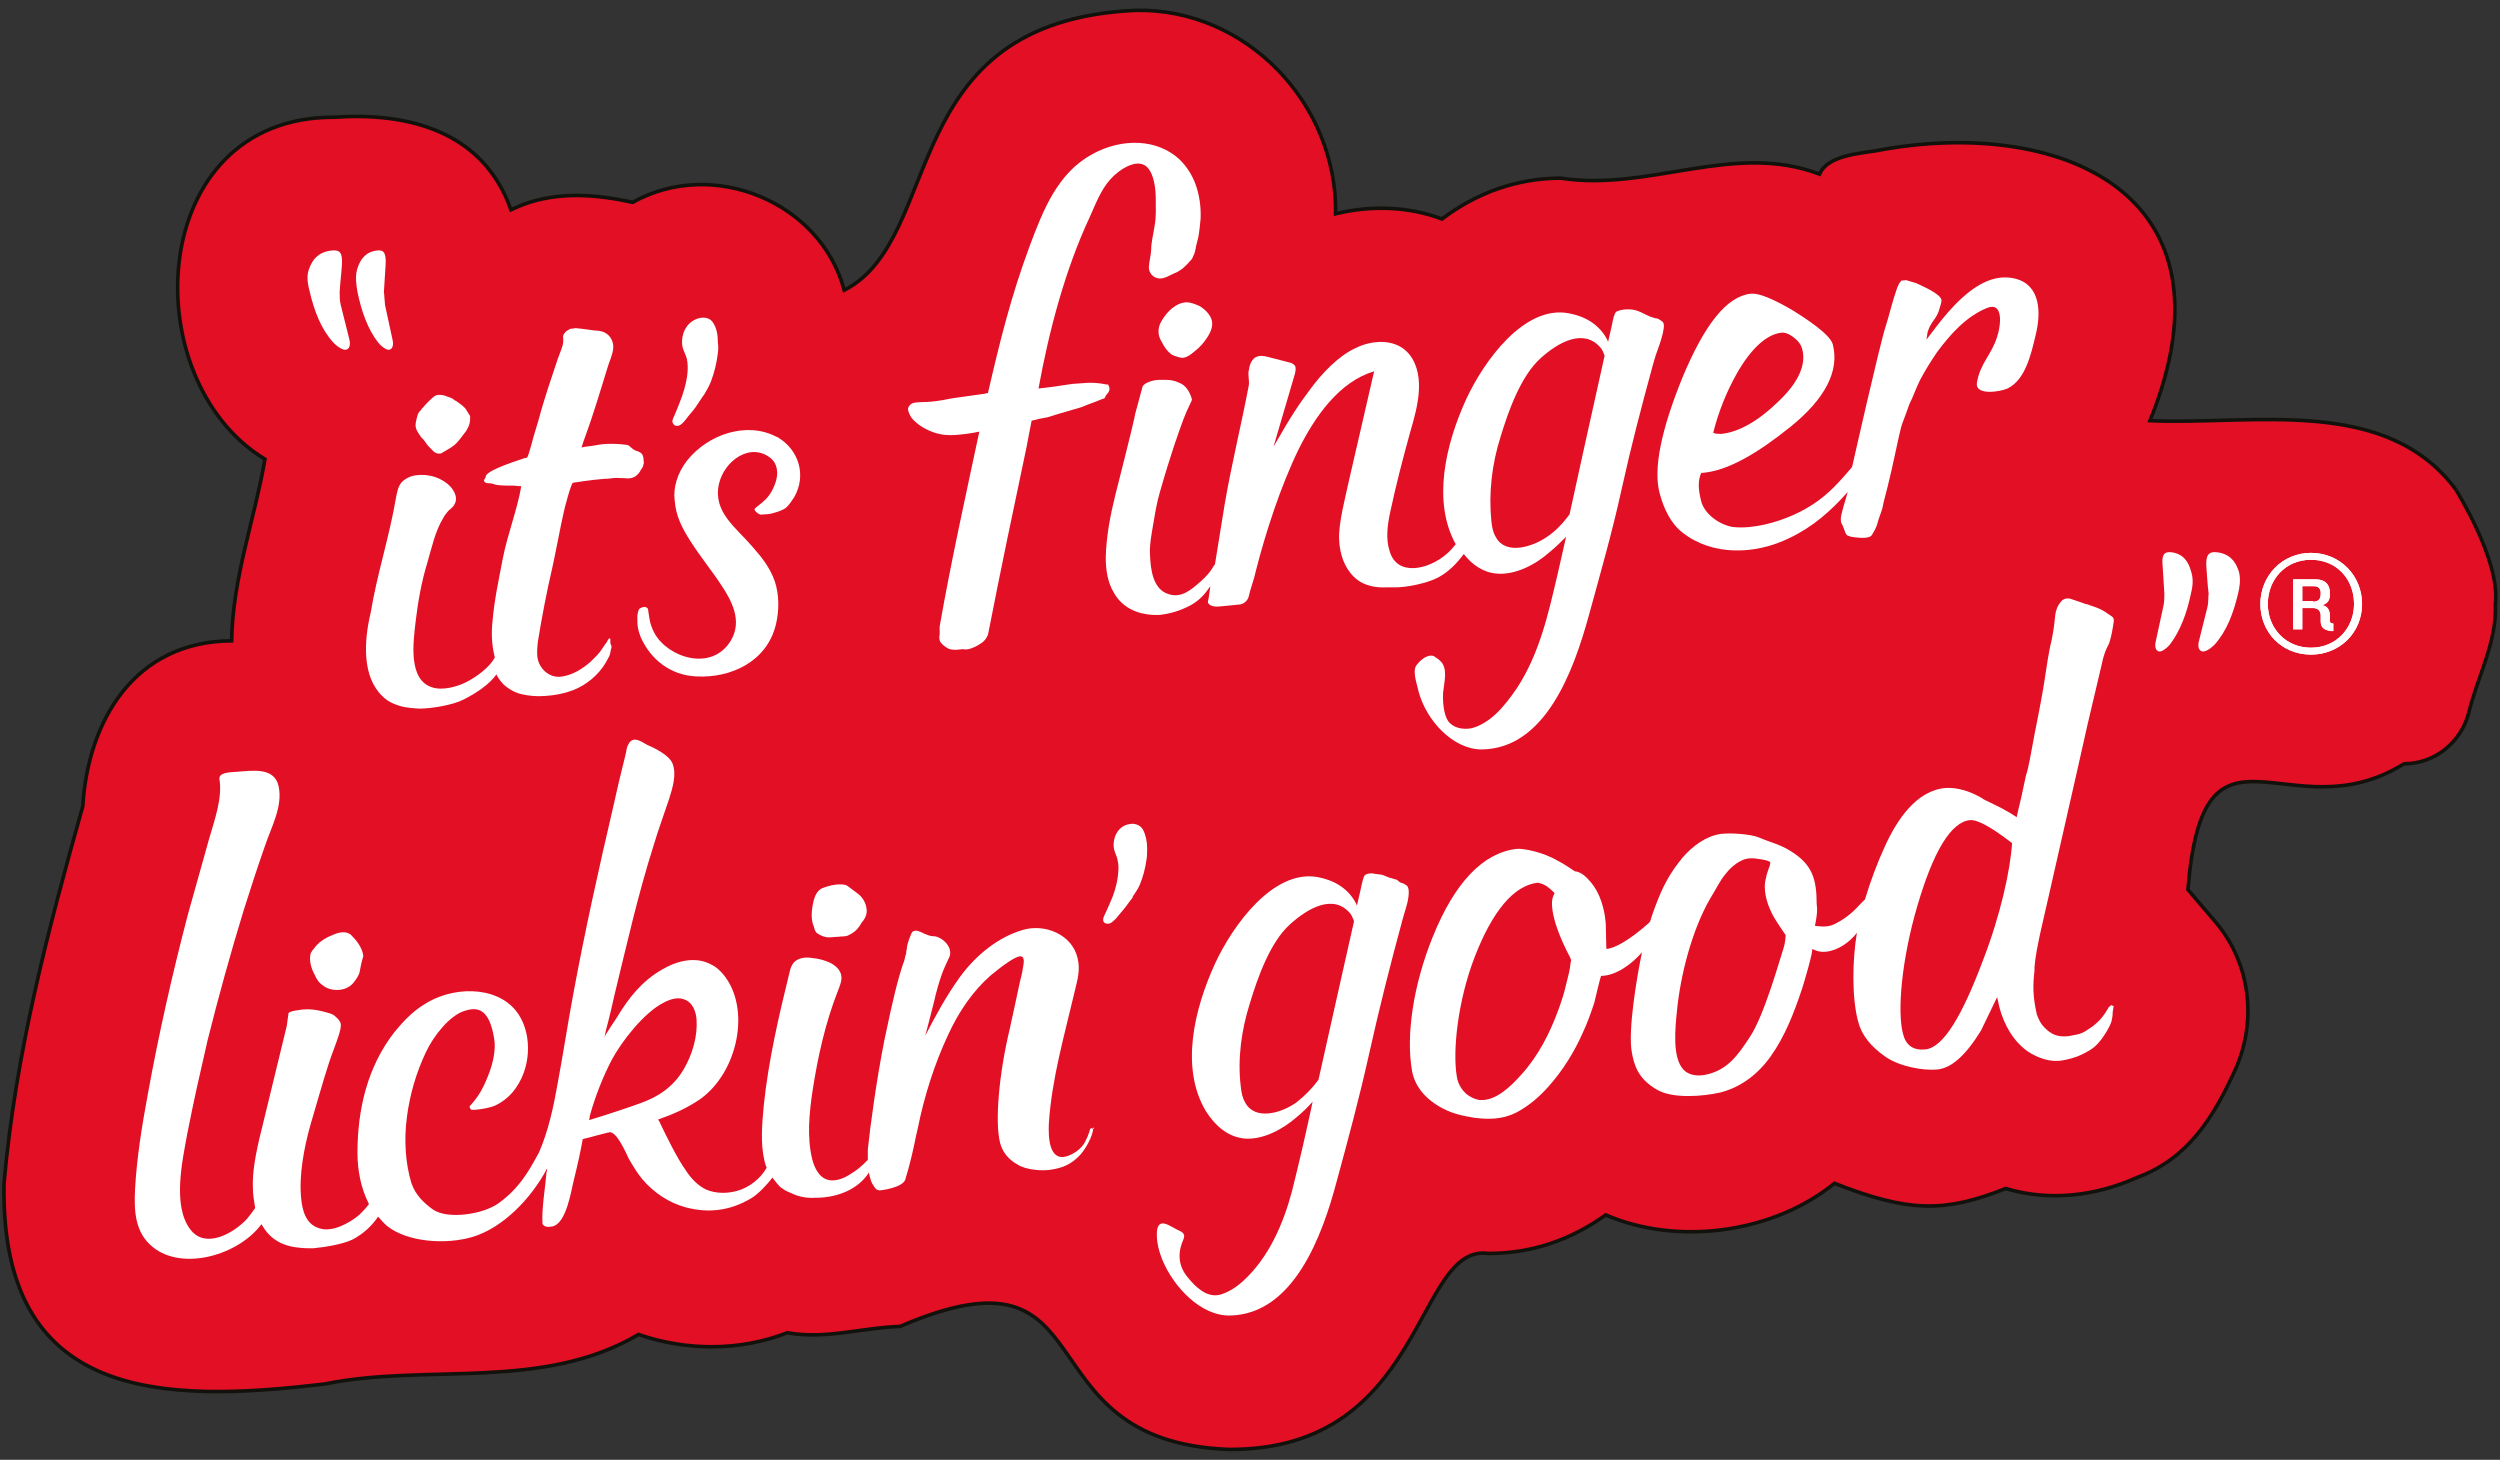 <?xml version="1.0" encoding="utf-8"?>
<!-- Generator: Adobe Illustrator 25.4.1, SVG Export Plug-In . SVG Version: 6.00 Build 0)  -->
<svg version="1.1" id="Layer_1" xmlns="http://www.w3.org/2000/svg" xmlns:xlink="http://www.w3.org/1999/xlink" x="0px" y="0px"
	 viewBox="0 0 435 254" style="enable-background:new 0 0 435 254;" xml:space="preserve">
<rect x="0" y="0" width="435" height="254" fill="#333333" stroke="none"/>
<style type="text/css">
	.st0{fill:#E30F24;}
	.st1{fill:none;stroke:#12110C;stroke-width:0.629;stroke-miterlimit:10;}
	.st2{fill:#FFFFFF;}
</style>
<g>
	<path class="st0" d="M434.2,105.1c0.3,6.6-3.1,12.6-4.6,18.8c-1.3,5.2-5.9,9-11.3,9h0c-20.1,12.5-34.9-11.5-37.6,21.9
		c0,0,4.6,5.4,4.7,5.5c6.1,7.1,7.4,17.1,3.6,25.7c-3.7,8.1-8.1,15.6-17.2,18.9c-7.1,3.2-15.2,4.2-22.8,1.9
		c-10.6,4.2-16.8,4.2-29.8-0.9c-10.7,8.7-27.3,10.9-39.8,5.5c-6,4.3-12.8,6.7-20.4,6.7c-12.9-1.8-10.8,34.3-45.2,34.1
		c-36.8-1.4-20.2-37.3-57.2-21.4c-6.5,0.2-13,2.3-19.6,1.1c-8.2,3.2-17.5,3.2-25.9,0.3c-16.7,9.9-36.9,5-54.5,8.6
		c-28.4,3.4-56.6,3-55.9-34.9c2-22.6,7.6-43.9,13.7-65.6c0.9-14.9,9-28.7,25.9-28.8c0.2-11.1,4-21.1,5.8-31.6
		C23.2,66,25.4,20.3,58.1,20.4c12.9-0.9,26,2.4,30.8,16.1c0.6-0.3,1.4-0.6,2.1-0.9c6.2-2.3,12.6-1.8,19.1-0.4
		c13.9-7.8,32.7-0.1,36.8,15.3c17.7-9.1,8.7-46.8,50.7-48.7c19.3-0.4,35.1,16.3,34.8,35.4c6.1-1.5,12.7-1.3,18.5,0.9
		c7.7-5.8,15.3-7.1,20.7-7.1c15.3,2.4,30.1-6.4,45-0.7c1.4-3.3,7.1-3.6,10-4.1c31-5.9,63.8,6.8,47.5,47c17.9,0.8,41.1-4.5,53.3,12.1
		C427.2,85.1,435.1,97.4,434.2,105.1"/>
	<path class="st1" d="M434.2,105.1c0.3,6.6-3.1,12.6-4.6,18.8c-1.3,5.2-5.9,9-11.3,9h0c-20.1,12.5-34.9-11.5-37.6,21.9
		c0,0,4.6,5.4,4.7,5.5c6.1,7.1,7.4,17.1,3.6,25.7c-3.7,8.1-8.1,15.6-17.2,18.9c-7.1,3.2-15.2,4.2-22.8,1.9
		c-10.6,4.2-16.8,4.2-29.8-0.9c-10.7,8.7-27.3,10.9-39.8,5.5c-6,4.3-12.8,6.7-20.4,6.7c-12.9-1.8-10.8,34.3-45.2,34.1
		c-36.8-1.4-20.2-37.3-57.2-21.4c-6.5,0.2-13,2.3-19.6,1.1c-8.2,3.2-17.5,3.2-25.9,0.3c-16.7,9.9-36.9,5-54.5,8.6
		c-28.4,3.4-56.6,3-55.9-34.9c2-22.6,7.6-43.9,13.7-65.6c0.9-14.9,9-28.7,25.9-28.8c0.2-11.1,4-21.1,5.8-31.6
		C23.2,66,25.4,20.3,58.1,20.4c12.9-0.9,26,2.4,30.8,16.1c0.6-0.3,1.4-0.6,2.1-0.9c6.2-2.3,12.6-1.8,19.1-0.4
		c13.9-7.8,32.7-0.1,36.8,15.3c17.7-9.1,8.7-46.8,50.7-48.7c19.3-0.4,35.1,16.3,34.8,35.4c6.1-1.5,12.7-1.3,18.5,0.9
		c7.7-5.8,15.3-7.1,20.7-7.1c15.3,2.4,30.1-6.4,45-0.7c1.4-3.3,7.1-3.6,10-4.1c31-5.9,63.8,6.8,47.5,47c17.9,0.8,41.1-4.5,53.3,12.1
		C427.2,85.1,435.1,97.4,434.2,105.1z"/>
	<path class="st2" d="M58,59.6c0.5,0.5,1.1,1,1.7,1.2c0.9,0.3,1.4-0.5,1.1-1.7c-0.5-2-1-4-1.5-6c-0.2-0.8-0.2-1.6-0.2-2.3
		c0.1-1.7,0.3-3.2,0.4-4.8c0.1-2-0.3-2.6-1.9-2.4c-1.8,0.2-3.2,1.2-3.9,3.4c-0.4,1.3-0.1,2.6,0.2,3.8C54.7,54.2,55.9,57.3,58,59.6"
		/>
	<path class="st2" d="M192.6,68.6c0.2-0.2,0.7-0.8,0.3-1.5c0-0.1-0.1-0.1-0.1-0.2c-0.1,0-0.2,0-0.3,0c-0.9-0.2-1.9-0.3-2.8-0.3
		c-0.7,0-2.8,0.2-3.1,0.2c-0.9,0.1-3.2,0.5-4.2,0.6c-0.7,0.1-1,0.1-1.7,0.2c1.8-9.9,4.6-20.6,8.9-29.8c1-2.2,1.9-4.7,3.6-6.6
		c1.5-1.7,4.9-4,6.6-1.9c1,1.2,1.3,3.6,1.3,5.2c0,1.6,0.1,3.2-0.2,4.8c-0.2,1.4-0.6,2.8-0.6,4.2c0,0.7-0.4,2.3-0.4,3
		c0,0.9,0.6,1.7,1.5,1.9c1.1,0.3,2.2-0.6,3.3-1c0,0,0,0,0,0c0.4-0.2,0.7-0.4,1.1-0.7c0.4-0.4,0.8-0.7,1.1-1.1c0.3-0.3,0.6-0.6,0.7-1
		c0.3-0.5,0.4-1.1,0.5-1.7c0.1-0.5,0.3-1.1,0.4-1.6c0.2-1.1,0.3-2.1,0.4-3.2c0.1-2.1-0.2-4.2-0.9-6.1c-0.6-1.6-1.5-3-2.7-4.2
		c-3.9-3.7-10.1-3.8-15.2-1c-6.1,3.3-8.6,9.8-10.9,15.9c-3.3,8.9-5.2,16.6-7.3,25.7c-0.2,0-0.3,0-0.5,0.1c-2.3,0.3-3.4,0.5-5.7,0.8
		c-0.7,0.1-1.4,0.3-2.2,0.4c-0.6,0.1-0.7,0.1-1.6,0.2c-0.9,0.1-2,0-2.9,0.2c-0.6,0.1-1.1,0.8-1,1.2c0.1,0.5,0.3,0.9,0.6,1.4
		c1,1.2,2.6,2.2,4.4,2.7c1.7,0.5,3.4,0.3,5.1,0.1c0,0,0.7-0.1,1.3-0.2c0.4-0.1,0.6-0.1,1-0.2c-2.4,11.3-4.9,22.5-6.9,33.9
		c0,0.2,0,0.8,0,1.1c0,0.1,0,0.2,0,0.3c-0.1,0.5-0.1,1,0.2,1.4c0.3,0.4,0.8,0.8,1.4,1.1c0.6,0.2,1.3,0.2,1.9,0.1
		c0.3,0,0.6-0.1,0.8,0c0.1,0,0.3,0,0.4,0c0.9-0.1,1.8-0.6,2.4-1c0.7-0.4,1.3-1.2,1.4-2c2.1-10.8,4.4-21.7,6.7-32.6
		c0.1-0.5,0.1-0.7,0.2-1.1c0.2-1,0.4-2.1,0.6-3.1c1.1-0.3,1.7-0.4,2.8-0.6c2.1-0.7,5.5-1.6,6-1.8c1.1-0.5,2.2-0.8,3.3-1.3
		C192.6,69.2,192,69.3,192.6,68.6"/>
	<path class="st2" d="M261.1,76c1.3-4.3,3.5-10.6,7-13.7c3.1-2.8,7.5-5.2,10.4-1.8c0.2,0.2,0.5,0.8,0.7,1.4
		c-1.1,5.1-2.3,10.2-3.4,15.3c-0.9,4.1-1.8,8.2-2.7,12.3c-1.1,1.5-2.4,2.9-3.9,3.9c-2.6,1.8-7.2,3.2-8.9,0.1
		c-0.5-0.8-0.7-1.8-0.8-2.8C259,85.8,259.6,80.7,261.1,76 M207.2,105.3c1.6-0.9,2.5-2,3.4-3.3c-0.1,0.7-0.2,1.4-0.3,2.1
		c0,0.1-0.2,0.7-0.1,0.8c0.4,0.7,1.4,0.7,2.3,0.6c1.2-0.1,1.8-0.2,3-0.3c0.8,0,1.6-0.6,1.8-1.5c0.3-1.4,0.9-2.8,1.2-4.3
		c1.7-6.7,4.4-15,7.5-21.3c2.9-5.8,7.1-11.7,13.1-13.5c-1.4,6.2-3,12.9-4.4,19.1c-0.6,2.8-1.8,7.3-1.7,10.1s1.1,5.5,3.2,7.1
		c1.3,1,3.2,1.4,5.1,1.3c0.5,0,0.9,0,1.5,0c2,0,5.5-0.7,7.4-1.7c1.9-1,3.3-2.5,4.5-4.1c1.4,1.8,3.3,3.2,5.7,3.4
		c3.2,0.3,6.7-1.5,9.2-3.7c1.1-0.9,2-1.8,2.9-2.7c-0.5,2.2-1,4.4-1.5,6.6c-1.6,6.8-3.1,13.7-7.1,19.8c-1.1,1.6-2.3,3.2-3.7,4.5
		c-1.2,1.1-2.6,2-4.1,2.4c-1.5,0.3-3.2,0-4.1-1.2c-0.8-1.1-1-3.5-0.9-5c0.2-1.8,0.8-4-0.3-5.3c-0.1-0.2-1.3-1.1-1.5-1.1
		c-1.3-0.2-2.4,1.1-2.8,1.6c-0.8,1,0,3.1,0.3,4.5c1.3,5.1,6,10.2,11,10.2c11.1-0.1,16-13.7,18.6-23.1c2-7.3,4.1-14.6,5.7-21.9
		c1.8-8.1,3.3-13.8,5.5-21.9c0.2-0.6,0.3-1.1,0.5-1.7c0.3-0.9,2-5.1,1.2-5.8c-0.3-0.2-0.6-0.5-1-0.6c-0.2,0-0.3,0-0.5-0.1
		c-1.3-0.3-2.3-1.2-3.6-1.4c-0.4-0.1-1.8-0.2-2.9,0.3c-0.5,0.2-0.8,2.3-0.9,2.7c-0.2,0.8-0.4,1.7-0.6,2.6c0-0.1-0.1-0.2-0.1-0.3
		c-1.4-2.8-4-4.2-6.8-4.7c-7.7-1.4-14.7,8.3-17.8,15c-3.6,7.9-5.9,17.8-1.8,25.2c-0.5,0.6-1,1.2-1.6,1.7c-3.1,2.7-8.6,4-9.9-0.5
		c-0.7-2.1-0.4-4.5,0.1-6.8c1-4.7,2.2-9.3,3.5-14c0.7-2.4,1.4-4.9,1.5-7.4c0.1-2.5-0.5-5-2.2-6.6c-2.2-2.1-5.9-2-8.9-0.5
		c-3,1.4-5.8,4.4-7.8,7.1c-2,2.7-3,4.1-6.4,10c1.2-4,2.5-8.6,3.7-12.6c0.1-0.4,0.2-0.9,0.1-1.3c-0.2-0.5-0.8-0.7-1.3-0.8
		c-1.2-0.3-2.3-0.6-3.5-0.9c-0.7-0.2-1.5-0.3-2.2,0.1c-0.7,0.5-1,1.4-1.1,2.2c-0.2,0.8,0.1,1.7,0,2.6c-1.3,6.9-3,13.7-4.2,20.7
		c-0.7,4.2-1,6.3-1.7,10.5c-0.2,0.2-0.3,0.4-0.4,0.6c-0.5,0.8-1.2,1.6-2,2.3c-1.7,1.5-3.4,3-5.6,2.3c-2.8-0.8-3.2-4.3-3.3-6.9
		c-0.1-1.8,0.3-3.7,0.6-5.5c0.3-1.8,0.6-3.6,1.1-5.3c2-7,3.2-10.2,4.1-12.7c0.7-1.9,1.5-3.2,1.5-3.5c-0.3-1.1-0.9-2.2-1.8-2.7
		c-1.6-0.8-2.2-0.7-4-0.7c-0.7,0-2.5,0.4-2.8,1.2c-0.5,1.9-0.8,2.9-1.3,4.8c0,0.2-0.4,2.1-3.4,13.9c-0.9,3.6-1.6,7.3-1.7,10.9
		c0,2.2,0.3,4.4,1.4,6.2c1.6,2.9,4.6,4,7.9,3.9C203.6,106.8,205.3,106.3,207.2,105.3"/>
	<path class="st2" d="M198.9,144.4c-0.5-0.9-1.5-1.2-2.4-1c-1.9,0.3-2.9,2.2-2.7,4.1c0.1,0.8,0.6,1.5,0.7,2.4c0.2,0.8,0.1,1.7,0,2.6
		c-0.2,1.6-0.7,3.2-1.4,4.7c-0.3,0.7-0.6,1.4-0.9,2c-0.2,0.4-0.4,0.9-0.1,1.3c0.1,0.1,0.3,0.2,0.4,0.2c0.7,0.2,1.3-0.5,1.7-0.9
		c0.5-0.6,1-1.2,1.5-1.8c0.4-0.5,0.8-1.1,1.2-1.6c0.1-0.1,0.2-0.2,0.2-0.4c0.4-0.6,0.9-1.3,1.2-2c0.6-1.4,1-3,1.2-4.5
		c0.1-0.6,0.1-1.2,0.1-1.8c0,0,0-0.1,0-0.1C199.6,146.5,199.4,145.4,198.9,144.4"/>
	<path class="st2" d="M229.5,187.5c0,0.1-0.1,0.3-0.1,0.4c-1.1,1.5-2.4,2.8-3.8,3.9c-2.6,1.9-7.2,3.2-8.9,0.1
		c-0.5-0.8-0.7-1.8-0.8-2.8c-0.6-4.8,0.1-9.9,1.6-14.6c1.3-4.3,3.5-10.6,7-13.7c3.1-2.8,7.5-5.3,10.4-1.9c0.2,0.2,0.5,0.8,0.7,1.4
		C233.6,169.3,231.5,178.4,229.5,187.5 M243.8,153.6c-0.2,0-0.6-0.4-0.7-0.5c-0.4-0.1-0.3-0.1-1-0.3c-0.6-0.1-1.2-0.5-1.7-0.6
		c-0.6-0.1-1-0.1-1.4-0.2c-0.4-0.1-1.4,0-1.6,0.4c-0.3,0.5-0.6,2.2-0.7,2.6c-0.2,0.8-0.4,1.7-0.6,2.6c0-0.1-0.1-0.2-0.1-0.3
		c-1.4-2.8-4-4.2-6.8-4.7c-7.7-1.3-14.7,8.4-17.8,15.1c-3.7,8.1-6,18.2-1.6,25.6c1.5,2.4,3.7,4.5,6.7,4.8c3.2,0.3,6.7-1.6,9.1-3.7
		c1.1-0.9,2-1.8,2.8-2.7c-1.1,5.2-2.3,10.4-3.6,15.6c-1.5,5.6-4,11.5-8.5,15.6c-1.2,1.1-2.6,2-4.1,2.4c-2.3,0.5-4.2-1.4-5.5-3
		c-1.6-1.9-1.9-4.1-0.8-6.6c0.5-1.2-0.4-1.4-1.2-1.8c-0.6-0.3-1.9-1.2-2.6-1c-0.6,0.1-0.8,1-0.8,1.5c-0.1,1.7,0.4,3.4,0.9,4.7
		c2,4.9,6.8,9.9,11.8,9.8c11.1-0.2,16.1-13.9,18.6-23.4c2-7.3,4-14.8,5.6-22c1.8-8.1,3.7-15.6,5.9-23.7c0.2-0.6,0.3-1.1,0.5-1.7
		c0.3-0.9,0.9-3.3,0.2-4C244.5,153.9,244.2,153.7,243.8,153.6"/>
	<path class="st2" d="M345,167.2C345,167.2,345,167.2,345,167.2c-3.5,9.3-6.8,15.1-10,15.4c-2.1,0.2-3.4-0.7-3.9-2.8
		c-1-3.9-0.2-12.9,2.5-22.1c2.8-9.6,5.9-14.7,9.2-15c0.9-0.1,2.9,0.6,7.3,4C349.8,151.4,348.1,159.2,345,167.2 M310.3,165.1
		c-0.7,2.1-3.3,11.5-5.8,15.3c-2.1,3.2-3.9,5.8-7.7,6.6c-1.4,0.3-2.9,0.1-3.8-0.8c-2.1-2.1-1.5-7.4-1.2-10.4
		c0.6-6.1,2.6-14,5.8-19.5c0.9-1.4,1.6-3,2.7-4.3c0.7-0.9,1.6-1.7,2.6-2.2c1.1-0.6,2.2-0.5,3.4-0.3c0.6,0.1,1.3,0.2,1.7,0.5
		c0.1,0.2-0.1,0.8-0.2,1c-0.2,0.6-0.4,1.1-0.5,1.7c-0.6,2,0.1,4.4,1,6.2c0.5,1.1,2.4,3.8,2.4,3.8S310.7,163.9,310.3,165.1
		 M273.3,167.4c-0.1,1.3-0.5,2.7-0.8,3.9c-0.3,1.4-0.8,2.9-1.3,4.3c-1.5,4.1-3.5,8.1-6.5,11.4c-1.8,2-4.4,4.6-7.2,4.4
		c-0.9-0.1-1.6-0.5-2.3-1c-0.9-0.8-1.5-1.8-1.7-3c-0.8-4.6,0.2-13.4,3.1-20.9c3.1-8,6.8-12.4,10.9-12.9c0.3,0,1.2,0.2,2,0.9
		c0.3,0.2,0.6,0.5,1,0.9c-0.2,0.4-0.3,0.7-0.3,0.7c-0.1,0.2-1,2.9,3,10.5C273.4,167,273.4,167.2,273.3,167.4 M366.2,106.4
		c-0.8-0.5-1.7-0.8-2.6-1.1c-0.2-0.1-0.5-0.2-0.7-0.2c-0.8-0.3-1.7-0.6-2.6-0.9c-0.7-0.2-1.3,0-1.7,0.5c-0.6,0.7-0.9,1.5-1,2.4
		c-0.1,1.2-0.3,2.7-0.6,4.2c-0.6,2.4-0.9,4.9-1.3,7.4c-0.4,2.5-0.9,5.1-1.4,7.6c-0.4,1.9-0.7,3.8-1.1,5.8c-0.2,1-0.4,2-0.7,2.9
		c-0.1,0.5-0.2,1-0.3,1.4c-0.1,0.4-0.2,0.9-0.3,1.4c-0.3,1.5-0.7,2.9-1,4.4c-1.7-1.2-3.5-2-4.7-2.6c-0.6-0.3-1.1-0.5-1.3-0.7
		c-2.2-1.3-4.4-1.9-6.3-1.8c-5.2,0.4-8.6,5.7-10.6,10.1c-1.3,2.8-2.5,6-3.5,9.3c-1.3,1.2-2.3,2.8-5.3,4.3c-1.4,0.7-3,0.3-3.4,0.3
		c0.6-2.9,0.3-3.5,0.3-3.8c0-4.4-0.8-6.9-4.5-9.2c-1.9-1.2-3.5-1.5-5.6-2.4c-1.5-0.6-4.9-0.8-6.6-0.6c-2.6,0.4-4.9,2.1-6.7,4.2
		c-2.2,2.7-3.4,5-4.6,8.2c-0.4,1-0.7,1.9-1,2.9c-0.1,0-0.1,0.1-0.2,0.2c-3.6,3.2-6.2,4.5-7.4,4.5c0,0-0.1-4.1-0.1-4.4
		c-0.2-2.6-1-5.3-2.6-7.2c-0.7-0.8-1.6-1.8-2.8-1.9c-0.8-0.5-1.7-1.2-2.9-1.8c-2.7-1.6-6.1-2.2-7.2-2.1c-5.9,0.7-10.8,5.9-14.6,15.3
		c-3.4,8.4-4.7,17.2-3.6,23.4c0.5,2.6,2.3,4.9,5.4,6.5c1.7,0.9,3.6,1.3,5.5,1.6c2.4,0.3,4.8,0.3,7.2-0.9c2.1-1.1,4-2.7,5.6-4.5
		c2.5-2.8,4.5-6,6-9.4c0.8-1.7,1.4-3.4,2-5.2c0.1-0.4,1.1-4.7,1.2-4.7c2.5,0,5.3-2,7.1-4.1c-1,4.8-2.4,13.6-1.8,17.2
		c0.4,2.4,1.1,4.8,4.4,6.7c2.7,1.6,7.9,1.2,11,0.5c3.6-0.9,6.6-3.2,8.8-6.3c2.5-3.5,4.1-7.7,5.4-11.6c0-0.1,0.1-0.2,0.1-0.3
		c0.2-0.6,2-6.6,1.7-6.8c0.6,0.3,1.3,0.6,2.4,0.5c2.1-0.2,4.2-1.7,5.4-3.3c-0.8,4.7-0.9,11.3,0.2,15.4c0.6,2.4,2.2,4.4,4.8,6.2
		c2.5,1.7,6.5,2.4,8.9,2.2c2.5-0.2,5-2.4,7.7-6.8c1.1-2.3,1.7-3.5,2.8-5.8c0.1,0.6,0.3,1.2,0.4,1.8c0.8,3,2.4,5.9,5,7.7
		c1.7,1.1,3.9,1.9,6,1.5c1.1-0.2,2.3-0.5,3.3-1c1-0.5,2-1,2.8-1.9c0.2-0.2,0.4-0.5,0.6-0.7c0.7-1,1.4-2,1.8-3.2
		c0.1-0.5,0.2-0.9,0.2-1.4c0-0.2,0-0.4,0.1-0.7c0-0.2,0-0.4,0.1-0.5c0,0-0.1-0.1-0.1-0.1c0,0-0.1,0-0.1,0c-0.1,0-0.1,0-0.2-0.1
		c0,0-0.1,0-0.1,0c-0.1,0.1-0.2,0.2-0.3,0.3c0,0-0.1,0-0.1,0.1c-0.4,0.7-0.8,1.3-1.3,1.9c-0.4,0.5-1,1-1.5,1.4
		c-0.4,0.3-0.8,0.5-1.2,0.8c-0.5,0.3-1,0.5-1.5,0.6c-0.5,0.1-1,0.2-1.5,0.3c-1,0.1-2.1,0-2.9-0.5c-0.7-0.4-1.2-0.9-1.7-1.5
		c-0.3-0.4-0.7-1.2-0.9-1.8c-0.7-3.1-0.7-5.1-0.4-7.6c0-0.2,0-0.4,0-0.6c0.2-3.1,1.8-9.3,2.5-12.5c2.2-9.8,4.5-19.7,6.7-29.6
		c0.8-3.5,1.7-7.1,2.5-10.6c0.1-0.6,0.3-1.3,0.5-1.9c0.2-0.6,0.5-1.2,0.8-1.8c0.4-1.2,0.6-2.5,0.8-3.8c0-0.2,0-0.4-0.1-0.6
		C367.5,107.2,366.7,106.8,366.2,106.4"/>
	<path class="st2" d="M111.3,192c-1.9,0.7-5.5,1.9-8.8,2.9c0.1-0.3,0.1-0.7,0.2-1c0.9-3.2,2.2-6.5,3.7-9.4c1.8-3.4,5.7-8.3,9-10
		c1.3-0.7,2.7-1.1,3.9-0.5c1.2,0.5,1.8,2,1.9,3.4c0.2,2.9-0.7,6-2.2,8.6C117.2,189.1,114.5,190.9,111.3,192 M190.2,196.4
		c-0.2,0-0.2-0.2-0.5,0c-0.2,0.9-0.8,2.1-0.9,2.3c-0.7,1.3-2,2.1-3.2,2.5c-3.1,0.9-3.2-3.4-3.1-5.7c0.5-7.8,2.7-15.3,4.5-23
		c0.5-2.1,1-3.7,0.5-5.8c-1-4.2-5.8-6-9.5-4.9c-4.2,1.2-8.1,4.3-10.9,8.1c-2.4,3.3-4.4,7-6.1,10.3c0.4-1.5,0.9-3.4,1.5-5.8
		c0.2-0.9,0.4-1.7,0.6-2.4c0.4-1.4,0.8-2.7,1.4-4c0.2-0.5,0.5-1,0.6-1.3c0.4-0.7,0.3-1.6-0.3-2.4c-0.6-0.8-1.6-1.4-2.4-1.4
		c-0.5,0-1-0.2-1.2-0.3c-0.1,0-0.1-0.1-0.3-0.1c-0.2-0.1-0.4-0.2-0.6-0.3c-0.2-0.1-0.4-0.1-0.5-0.2c-0.3-0.1-0.7-0.1-1,0.1
		c-0.3,0.2-1,2.4-1,2.7c0,0.2,0,0.4-0.1,0.6c0,0.2,0,0.5-0.1,0.7c-0.1,0.4-0.2,0.8-0.3,1.2c0,0.1,0,0.1-0.1,0.2
		c-1,3-1.8,6.2-3.3,13.4c-1.4,7-2.5,15.2-2.9,19.1v1.2l0,0.6c-0.9,1-2,1.9-3.2,2.6c-1.1,0.7-2.5,1.2-3.7,0.9
		c-1.6-0.4-2.4-2.1-2.8-3.7c-0.9-3.8-0.5-7.9,0.1-11.9c0.9-5.8,2.2-11.7,4.4-17.3c0.3-0.8,0.7-1.7,0.6-2.5c-0.1-1.1-1-1.9-2-2.4
		c-0.9-0.4-1.9-0.7-3-0.8c-1.1-0.2-2.5-0.1-3.3,0.8c-0.4,0.5-0.6,1.1-0.7,1.6c-1.9,7.7-3.7,15.5-4.5,23.2c-0.3,3.2-0.6,6.6,0.1,9.6
		c0.2,0.8,0.2,0.8,0.4,1.3c-1.1,1.9-3,3.4-5.1,4c-1.8,0.5-3.7,0.5-5.4-0.2c-1.5-0.7-2.7-2-3.6-3.4c-1.5-2.1-3.4-6-4.5-8.3
		c0-0.1-0.1-0.2-0.3-0.5c2.6-0.9,5.1-2,7.4-3.6c6.5-4.7,8.8-15.7,4-21.6c-0.6-0.7-1.2-1.3-2-1.7c-0.1,0-0.2-0.1-0.2-0.1
		c-2.6-1.4-5.8-0.7-8.5,0.9c-3.5,2-5.8,4.9-7.9,8.4c-0.4,0.6-1.9,2.8-2.2,3.5c0.2-0.4,0.2-0.8,0.3-1.2c0.6-2.2,1.1-4.4,1.6-6.6
		c2.1-8.6,4-17.1,6.7-25.6c0.8-2.7,1.8-5.4,2.7-8.1c0.6-1.9,1.4-4.4,0.6-6.3c-0.6-1.4-3-2.6-4.4-3.2c-0.6-0.3-1.2-0.8-2-0.9
		c-0.1,0-0.2,0-0.3,0c-0.4,0.1-0.7,0.3-0.9,0.7c-0.5,0.9-0.2,0.6-0.7,2.5c-0.7,2.8-1.4,5.7-2,8.5c-2.5,10.7-4.9,21.5-6.9,32.3
		c-1,5.3-1.8,10.7-2.8,16c-0.7,4-1.6,8.1-3.2,11.8c-1.9,3.5-3.5,6.3-7.1,8.9c-2.7,1.9-8.7,2.8-11.3,1.1c-1.7-1.2-3.1-2.6-3.8-4.6
		c-1.1-3.6-1.3-7.7-0.8-11.5c0.5-3.9,1.6-7.7,3.3-11.3c1.4-3,4.2-6.4,6.7-7.2c1.9-0.6,4.3-0.9,5.2,4.9c0.3,1.8-0.2,4.2-1,6.2
		c-0.8,2.1-1.7,3.8-3.2,5.4c-0.2,0.2,0,0.4,0.1,0.6c0,0,0.1,0.1,0.1,0.1c0.1,0,0.1,0,0.2,0c0.2,0,0.3,0,0.5,0
		c1.1-0.1,2.5-0.3,3.6-0.8c1.4-0.7,2.7-1.8,3.6-3.2c2.7-4,2.6-9.8-0.1-13.2c-3.6-4.5-11.3-4.3-16.2-1c-1.9,1.2-3.5,2.9-4.9,4.6
		c-4.8,6.1-6.5,13.6-6.5,21.1c0,3,0.6,6.2,2,8.9c-0.5,0.7-1.1,1.3-1.7,1.9c-1.8,1.5-4.8,3.1-7,2.3c-2.3-0.7-2.9-3.1-3.1-5.2
		c-0.4-4,0.5-8.8,1.6-12.7c2.1-7.2,3-10.4,4-13c0.7-1.9,1.4-3.7,1.3-4.6c-0.1-0.6-0.5-0.9-0.9-1.3c-0.3-0.3-0.7-0.5-1.1-0.6
		c-2-0.6-3.6-0.9-5.6-0.5c-0.2,0-1.4,0.2-1.5,0.5c-0.1,0.7-0.2,1.4-0.3,2.2c-1.7,7.1-2.6,10.6-4.3,17.7c-1.2,4.7-1.7,7.9-1.6,10.4
		c0,1.2,0.2,2.4,0.4,3.6c-0.2,0.3-0.4,0.5-0.5,0.7c-0.6,0.8-1.2,1.6-2,2.2c-2.6,2.2-6.6,3.8-8.8,0.8c-3.1-4.1-1.4-11.8-0.5-16.7
		c1.2-6.1,2.1-10,3.5-16.1c1.9-7.6,4-15.2,6.3-22.7c1.2-3.8,2.4-7.5,3.7-11.2c1.1-3.3,3.1-6.8,2.4-10.3c-0.7-3.5-4.6-2.8-7.4-2.6
		c-0.9,0.1-3.2,0-2.9,1.4c0.5,3.2-0.9,7.1-1.8,10.2c-1.2,4.4-2.5,8.8-3.7,13.2c-2.7,10.3-5.1,20.9-7,31.4c-1,5.4-1.9,10.9-2.2,16.4
		c-0.2,3.9,0,7.6,3.1,10.1c5.2,4.2,14.9,1.4,18.9-4c0.4,0.7,0.8,1.3,1.4,1.9c0.6,0.6,1.2,1,2,1.4c1.1,0.5,2.1,0.7,3.2,0.8
		c0.8,0.1,1.6,0.1,2.4,0.1c2.1-0.2,5.1-0.7,6.8-1.5c1.9-1,3.3-2.3,4.5-4c0.4,0.5,0.9,1,1.4,1.5c3.6,3,10.5,3.4,15.1,2
		c5.2-1.6,10.1-6.6,12.9-11.9c0,0.2,0,0.4-0.1,0.6c-0.2,2.6-0.9,6.5-0.7,9.1c0.5,0.6,1,0.5,1.7,0.4c2.5-0.5,3.3-6.4,3.8-8.3
		c0.6-2.4,1.1-4.7,1.5-6.9c1.7-0.4,4.4-1.2,4.8-1.2c0.5,0.1,0.8,0.5,1.1,0.8c0.9,1.2,1.5,2.5,2.1,3.8c0.7,1.2,1.4,2.4,2.3,3.5
		c2,2.4,4.7,4.2,7.7,5c3.9,1,7.6,0.6,11.3-1.6c1.2-0.7,2.8-2.4,3.7-3.6c0,0,0,0,0,0c0.3,0.4,1.3,1.7,1.6,1.8
		c0.4,0.3,0.7,0.5,1.2,0.7c0.3,0.1,0.6,0.3,0.9,0.4c1.2,0.5,2.5,0.7,3.8,0.6c0.2,0,0.3,0,0.5,0c3.3-0.1,6.9-1.4,8.8-4.4
		c0,0.1,0,0.1,0,0.2c0.1,0.2,0.1,0.5,0.2,0.7c0.1,0.5,0.3,1,0.6,1.4c0.3,0.6,0.7,0.9,1.3,0.8c0,0,3.6-0.4,4.2-1.8
		c0.9-2.9,1.5-5.7,1.9-7.7c0.1-0.5,0.2-0.8,0.3-1.3c1.1-5.5,2.9-11.2,5.3-16.3c1.8-3.9,4.2-7.5,7.4-10.3c0.9-0.7,1.7-1.4,2.6-2
		c0.7-0.5,1.6-1.1,2.4-1.3c0.2,0,0.4,0,0.5,0.1c0.4,0.4,0.2,1.3,0.1,1.8c-0.1,1.1-0.5,2.2-0.7,3.3c-0.5,2.5-1.1,5-1.6,7.4
		c-1.9,7.9-2.6,16.2-1.7,19.8c0.4,1.6,1.4,2.9,3,3.8c1.5,1,4.5,1.2,6,0.9c1.9-0.3,3.4-0.9,4.9-2.5c0.7-0.7,2.4-3.3,2.3-4.9
		C190.5,196.6,190.4,196.4,190.2,196.4"/>
	<path class="st2" d="M142.2,162.4c0.6,0.4,1.3,0.7,2,0.7c0.6,0,1.1-0.1,1.7-0.1c0.5-0.1,1.1,0,1.6-0.2c0.9-0.4,1.7-1,2.2-1.9
		c0.1-0.2,0.3-0.5,0.5-0.7c0.1-0.2,0.3-0.4,0.4-0.7c0.6-1.4-0.2-3.1-1.2-3.9c-0.8-0.6-1.2-0.9-2-1.5c-0.1,0-0.1,0-0.2-0.1
		c-1.2-0.3-2.7,0-4,0.5c-1.2,0.4-1.6,1.9-1.8,3c-0.2,1.2-0.3,2.6,0.2,3.7C141.7,161.6,141.8,162.1,142.2,162.4"/>
	<path class="st2" d="M117.7,74.1c0.7,0.1,1.3-0.7,1.7-1.2c0.5-0.7,1.1-1.3,1.6-2c0.4-0.6,0.8-1.2,1.2-1.8c0.1-0.1,0.2-0.3,0.3-0.4
		c0.4-0.7,0.9-1.5,1.2-2.3c0.6-1.6,1-3.2,1.2-4.9c0.1-0.7,0.1-1.3,0-2c0,0,0-0.1,0-0.1c0-1.1-0.2-2.3-0.8-3.2
		c-0.5-0.9-1.6-1.1-2.6-0.8c-2,0.6-3,2.6-2.8,4.6c0.1,0.9,0.6,1.6,0.8,2.4c0.2,0.9,0.2,1.8,0.1,2.7c-0.2,1.7-0.7,3.4-1.4,5.1
		c-0.3,0.8-0.6,1.5-0.9,2.2c-0.2,0.4-0.5,1-0.1,1.4C117.3,74,117.5,74.1,117.7,74.1"/>
	<path class="st2" d="M206.4,52.6c-1.8,0.1-3.3,1.6-4.2,3.1c-0.2,0.3-0.4,0.7-0.5,1.1c-0.3,1.1,0,2,0.5,2.8c0.3,0.6,0.7,1.2,1.2,1.7
		c0.6,0.6,1.2,0.7,1.9,0.9c0.9,0.3,1.9-0.5,2.6-1.1c0.9-0.7,1.5-1.4,2.1-2.3c0.4-0.6,0.8-1.3,0.9-2.1c0.2-1.2-0.6-2.2-1.4-2.9
		c-0.3-0.2-0.6-0.5-0.9-0.6C207.9,52.9,207.2,52.6,206.4,52.6"/>
	<path class="st2" d="M302.2,65c2.5-4.4,5.2-6.8,7.7-7.1c0.7-0.1,1.4,0.2,2.2,0.8c0.8,0.6,1.3,1.3,1.5,2.1c0.7,2.7-0.7,5.8-4.2,9.1
		c-3.5,3.4-6.9,5.3-9.9,5.6c-0.5,0-1,0-1.4-0.2C299,71.7,300.4,68.2,302.2,65 M288.8,85.9c0.7,2.6,1.9,5.2,4,6.8
		c5.1,4,12.5,3.9,18.6,0.9c4-1.9,7.2-4.7,10.1-8c-0.3,1.2-1.3,4.1-1.2,4.8c0,0.4,0.1,0.7,0.3,1c0.2,0.4,0.3,0.8,0.5,1.3
		c0.1,0.2,0.2,0.4,0.4,0.5c0.2,0.1,0.4,0.1,0.6,0.2c0.7,0.1,3.1,0.5,3.6-0.3c0.3-0.5,0.6-1,0.8-1.5c0.2-0.5,0.3-1.1,0.5-1.6
		c0.3-0.8,0.6-1.6,0.7-2.4c0,0,0.1-0.4,0.1-0.4c0.3-1.1,1-3.9,1.4-5.7c0.4-1.7,1.2-5.7,1.6-7.2c0.3-1,0.5-1.3,1.4-3.9
		c0.7-1.4,1.2-2.9,1.9-4.3c0.9-1.7,1.9-3.3,3-4.9c2.3-3.1,5-6.1,8.6-7.6c2.9-1.2,2.5,2.9,1.8,5c-1,3.2-2.9,4.5-3.5,7.9
		c-0.5,2.5,4.3,1.6,5.3,1.1c3.1-1.5,4.1-5.9,4.9-9.3c1-4,0.8-8.7-3.5-9.8c-4.6-1.2-8.7,2.4-11.8,5.9c-1.3,1.5-2.5,3.1-3.7,4.7
		c0.1-0.5,0.1-0.8,0.2-1.3c0.6-2,1.6-2.2,2.1-4.2c0.1-0.4,0.4-1.1,0.3-1.5c-0.4-1.1-3.3-2.3-4.3-2.8c-0.3-0.1-0.6-0.2-1-0.3
		c-0.2-0.1-0.5-0.1-0.6-0.2c-0.2-0.1-0.5,0-0.8,0c-0.1,0-0.1,0-0.2,0c-0.1,0.1-0.1,0.1-0.2,0.2c-0.3,0.3-0.4,0.7-0.6,1.1
		c-0.8,2.2-1.3,4.5-2,6.7c-1.1,3.4-5.8,24.3-5.8,24.3s0,0.2-0.5,0.7c-2.4,2.8-4.3,4.8-7.4,6.6c-2.9,1.7-6.7,3-10,3.3
		c-1,0.1-1.9,0.1-2.9,0c-2.3-0.4-4.9-2.2-5.5-4.5c-0.5-2-0.6-3.5,0-4.9c4.7-0.3,10-3.6,15.5-8c6.1-4.9,8.6-9.8,7.4-14.4
		c-0.5-1.8-4.9-4.6-6.8-5.8c-3.7-2.2-6.1-3.1-7.4-3c-4.2,0.4-8.1,5.3-12,14.7C289.1,74.7,287.6,81.6,288.8,85.9"/>
	<path class="st2" d="M74,76.9c0.3,0.5,0.7,0.9,1.1,1.3c0,0,0.1,0.1,0.1,0.1c0.5,0.6,1.1,0.7,1.5,0.6c0,0,0,0,0,0
		c0.1,0,0.1,0,0.2-0.1c2.3-1.3,2.4-1.4,3.9-3.4c0,0,0-0.1,0.1-0.1c0.5-0.7,0.9-1.5,0.9-2.4c0-0.2,0-0.3,0-0.5
		c-0.3-0.5-0.5-0.8-0.8-1.3c-0.1-0.1-0.2-0.2-0.3-0.3c-0.4-0.4-0.9-0.7-1.3-1c-0.2-0.1-0.4-0.2-0.6-0.4c0,0,0,0,0,0
		c-0.1-0.1-0.3-0.1-0.4-0.2c-0.2-0.1-0.4-0.1-0.6-0.2c-0.4-0.2-0.9-0.3-1.4-0.3c-0.3,0-0.6,0.1-0.9,0.3c-0.6,0.5-1.6,1.5-1.8,1.8
		c-0.2,0.2-0.4,0.4-0.5,0.6c-0.1,0.1-0.1,0.1-0.2,0.2c-0.1,0.1-0.2,0.3-0.3,0.5c-0.6,2.1-0.6,2.3,0.6,4C73.7,76.5,73.8,76.6,74,76.9
		"/>
	<path class="st2" d="M66.5,121.1c0.6,0.6,1.2,1,1.9,1.3c1.6,0.7,2.8,0.8,4.6,0.9c2,0,5.8-0.6,7.7-1.6c2-1,4.5-2.6,5.7-4.4
		c-0.1,0.1,0.6,1.1,0.7,1.2c0.3,0.4,0.6,0.7,1,1c0.8,0.6,1.7,1.1,2.7,1.3c1.3,0.3,2.6,0.4,4,0.3c1.7-0.1,3.3-0.4,4.9-1
		c2.3-0.9,4.4-2.6,5.7-4.8c0.2-0.4,0.4-0.7,0.6-1.1c0.2-0.4,0.2-0.8,0.3-1.2c0.1-0.2,0.1-0.4,0.1-0.6c-0.1-0.2-0.2-0.4-0.2-0.6
		c0-0.2,0-0.4,0-0.5c0-0.1,0-0.2-0.1-0.2c-0.2-0.1-0.3,0.3-0.4,0.4c-0.1,0.2-0.2,0.4-0.4,0.6c-0.2,0.3-0.4,0.6-0.6,0.9
		c-0.5,0.8-1.3,1.5-2,2.2c-1.4,1.2-3,2.2-4.8,2.5c-2,0.4-3.8-1-4.3-2.9c-0.3-1,0-3.2,0-3.2c0.7-4.3,1.5-8.5,2.5-12.8
		c0.5-2.2,1.5-7.6,2-9.7c0.1-0.6,1.3-5.1,1.6-5.1c1.2-0.2,2.7-0.4,3.6-0.5c1.1-0.1,1.8-0.2,2.4-0.2c0.9-0.1,1.3-0.2,2.6-0.1
		c0.1,0,0.2,0,0.3,0c0.7,0.1,1.7,0.1,2.4-0.7c0.2-0.2,0.3-0.4,0.4-0.5c0,0,0,0,0-0.1c0.2-0.2,0.2-0.3,0.4-0.6
		c0.2-0.3,0.1-0.4,0.2-0.6c0-0.1,0.1-0.2,0-0.3c0-1.3-0.3-1.6-1.1-1.9c-0.1,0-0.2-0.1-0.3-0.1c-0.5-0.2-0.7-0.5-1-0.7
		c-0.3-0.4-1-0.3-1.5-0.4c-1.1-0.1-2.3-0.1-3.4,0c-0.6,0.1-1.2,0.2-1.8,0.3c-0.2,0-1.7,0.2-1.7,0.3c0.3-1.3,1-2.6,2.8-8.4
		c0.7-2.3,1.3-4.2,1.7-5.5c0.3-1.1,0.9-2.2,1-3.4c0.1-1-0.4-2-1.1-2.5c-0.2-0.1-0.3-0.2-0.5-0.3c-0.5-0.2-1.2-0.3-1.7-0.3
		c-0.7-0.1-1.4-0.2-2.2-0.3c-0.3,0-0.7-0.1-1-0.1c-0.3,0-0.5,0.1-0.8,0.1c-0.1,0-0.2,0-0.3,0.1c-0.1,0-0.1,0.1-0.2,0.1
		c-0.2,0.1-0.5,0.3-0.6,0.5c-0.3,0.3-0.4,0.6-0.3,1c0,0.2,0,0.4,0,0.6c0,0.2-0.1,0.4-0.1,0.6c-0.3,1-0.8,2.1-1.1,3.1
		c-0.5,1.4-0.9,2.8-1.4,4.2c-0.6,1.9-1.2,3.8-1.7,5.7c-0.3,1-0.6,2-0.9,3c-0.1,0.5-0.3,1-0.4,1.5c-0.1,0.3-0.2,0.7-0.3,1
		c0,0.1-0.3,1-0.4,1c-0.2,0.1-0.2,0.1-0.4,0.1c-6.1,2-6.8,2.8-6.8,3.3c0,0.1,0,0.1-0.1,0.2c-0.1,0.2-0.1,0.2-0.2,0.4
		c0.1,0.4,0.4,0.5,1.1,0.5c0.4,0,0.6,0.2,1.3,0.3c0.9,0.1,1.8,0.1,2.4,0.1c0.1,0,0.3,0,0.4,0c0.3,0,0.7,0.1,1.3,0.1
		c-0.7,4.1-2.4,8.4-3.2,12.5c-0.7,3.7-1.5,7.3-1.8,11c-0.2,1.8-0.2,4,0.4,6.3c-0.9,1.7-3.1,3.3-4.8,4.2c-1.7,0.9-4.3,1.6-6.1,1
		c-4.2-1.3-3.3-7.8-2.9-11.3c0.4-3.4,1-6.9,2-10.2c0.8-2.7,1.4-5.7,2.9-8.1c0.2-0.4,0.5-0.7,0.8-1.1c0.4-0.4,0.9-0.7,1.1-1.2
		c0.6-1,0-2.2-0.7-3c-1.5-1.6-3.8-2.3-6-2c-0.9,0.1-1.8,0.5-2.5,1.2c-0.7,0.8-0.8,1.8-1,2.7c-1.1,6.6-3.3,13.3-4.4,20
		C63.3,111.6,63,117.7,66.5,121.1"/>
	<path class="st2" d="M111.3,105.9c-0.3,0.3-0.3,0.8-0.4,1.2c0,0.2,0,0.3,0,0.5c0,0.5,0,1.1,0.1,1.6c0.1,0.6,0.3,1.2,0.5,1.7
		c1.7,3.8,5.1,6.6,9.7,6.8c5.9,0.3,12.2-2.5,13.8-9c0.6-2.5,0.6-5.2-0.2-7.6c-0.8-2.3-2.3-4.2-3.9-6c-2.8-3.3-6.9-6-5.8-10.9
		c0.9-4,5.5-7.4,9.1-4.4c1,0.9,1.2,2.3,0.9,3.6c-0.3,1.2-1,2.7-2,3.6c-0.4,0.4-0.8,0.7-1.3,1.1c-0.2,0.2-0.6,0.4-0.5,0.6
		c0.1,0.3,0.6,0.7,0.9,0.8c0.2,0.1,0.6,0,0.8,0c0.6,0,1.2-0.1,1.8-0.3c0.7-0.2,1.3-0.4,1.9-0.8c0.6-0.5,1.1-1.3,1.5-1.9
		c2.2-3.9,0.7-8.2-2.7-10.3c-0.1-0.1-0.3-0.2-0.4-0.2c-5.1-2.7-11.9-0.5-15.6,4.2c-1.6,2.1-2.4,4.6-2.1,6.9c0.2,2.7,1.3,4.8,2.7,7
		c1.7,2.7,3.7,5.1,5.4,7.7c1.8,2.7,3.7,6.2,1.7,9.6c-3.3,5.6-11,3-13.3-1.2c-0.4-0.7-0.8-1.8-0.9-2.6c-0.1-0.5-0.1-0.8-0.2-1.3
		c0-0.3-0.1-0.5-0.3-0.6c-0.2-0.1-0.4-0.1-0.5-0.1C111.7,105.7,111.4,105.8,111.3,105.9"/>
	<path class="st2" d="M65.8,59.6c0.4,0.5,1,1,1.5,1.2c0.8,0.3,1.3-0.5,1-1.7c-0.4-2-0.9-4-1.3-6c-0.1-0.8-0.1-1.6-0.2-2.3
		c0.1-1.7,0.2-3.2,0.3-4.8c0.1-2-0.3-2.6-1.6-2.4c-1.6,0.2-2.8,1.2-3.4,3.4c-0.3,1.3-0.1,2.6,0.1,3.8C62.9,54.2,64,57.3,65.8,59.6"
		/>
	<path class="st2" d="M58.1,162.6c-1.1,0.4-2.4,1.1-3.2,2.1c-0.3,0.4-0.8,0.9-0.9,1.4c-0.2,1.3,0.2,2.5,0.8,3.6
		c0.3,0.7,0.7,1.3,1.3,1.7c1.4,1.2,4.1,1.2,5.4-0.4c0.4-0.5,1-1.3,1.1-2c0.2-1.1,0.3-1.6,0.6-2.6v-0.2c-0.2-1.3-1.1-2.5-2-3.4
		C60.4,161.9,59,162.2,58.1,162.6"/>
	<path class="st2" d="M402.5,104.7c0.8,0,1.3-0.4,1.3-1.3v-0.3c0-0.5-0.3-1.1-1.1-1.1h-2.1v2.6H402.5z M403.8,108.1v-1
		c0-0.7-0.4-1.3-1.3-1.3h-1.9v3.7H399v-8.7h3.8c1.9,0,2.6,1,2.6,2.4v0.1c0,1-0.2,1.6-1.3,2c1,0.2,1.3,1,1.3,1.9v0.9
		c0,0.2,0.2,0.4,0.6,0.4v1.3h-0.5C404.3,109.6,403.8,109.1,403.8,108.1 M409.6,105.1c0-4.3-3-7.7-7.5-7.7c-4.4,0-7.5,3.4-7.5,7.7
		c0,4.2,3.1,7.6,7.5,7.6C406.5,112.7,409.6,109.3,409.6,105.1 M393.3,105.1c0-4.9,3.8-8.9,8.8-8.9c5.1,0,8.9,4,8.9,8.9
		c0,4.9-3.8,8.8-8.9,8.8C397,113.9,393.3,110,393.3,105.1"/>
	<path class="st2" d="M402.5,104.7c0.8,0,1.3-0.4,1.3-1.3v-0.3c0-0.5-0.3-1.1-1.1-1.1h-2.1v2.6H402.5z M403.8,108.1v-1
		c0-0.7-0.4-1.3-1.3-1.3h-1.9v3.7H399v-8.7h3.8c1.9,0,2.6,1,2.6,2.4v0.1c0,1-0.2,1.6-1.3,2c1,0.2,1.3,1,1.3,1.9v0.9
		c0,0.2,0.2,0.4,0.6,0.4v1.3h-0.5C404.3,109.6,403.8,109.1,403.8,108.1 M409.6,105.1c0-4.3-3-7.7-7.5-7.7c-4.4,0-7.5,3.4-7.5,7.7
		c0,4.2,3.1,7.6,7.5,7.6C406.5,112.7,409.6,109.3,409.6,105.1 M393.3,105.1c0-4.9,3.8-8.9,8.8-8.9c5.1,0,8.9,4,8.9,8.9
		c0,4.9-3.8,8.8-8.9,8.8C397,113.9,393.3,110,393.3,105.1"/>
	<path class="st2" d="M385.8,96.1c-1.5-0.2-2,0.5-1.9,2.4c0.1,1.5,0.2,3.1,0.4,4.8c-0.1,0.7,0,1.5-0.2,2.3c-0.5,2-1,4-1.5,6
		c-0.3,1.2,0.2,2,1.1,1.7c0.6-0.2,1.2-0.7,1.7-1.2c2.1-2.4,3.2-5.4,4-8.7c0.3-1.2,0.5-2.5,0.2-3.8C388.9,97.2,387.5,96.3,385.8,96.1
		"/>
	<path class="st2" d="M377.9,96.1c-1.4-0.2-1.8,0.5-1.6,2.4c0.1,1.5,0.2,3.1,0.3,4.8c0,0.7,0,1.5-0.2,2.3c-0.4,2-0.9,4-1.3,6
		c-0.3,1.2,0.2,2,1,1.7c0.5-0.2,1.1-0.7,1.5-1.2c1.8-2.4,2.9-5.4,3.6-8.7c0.3-1.2,0.5-2.5,0.1-3.8C380.7,97.2,379.4,96.3,377.9,96.1
		"/>
</g>
</svg>
